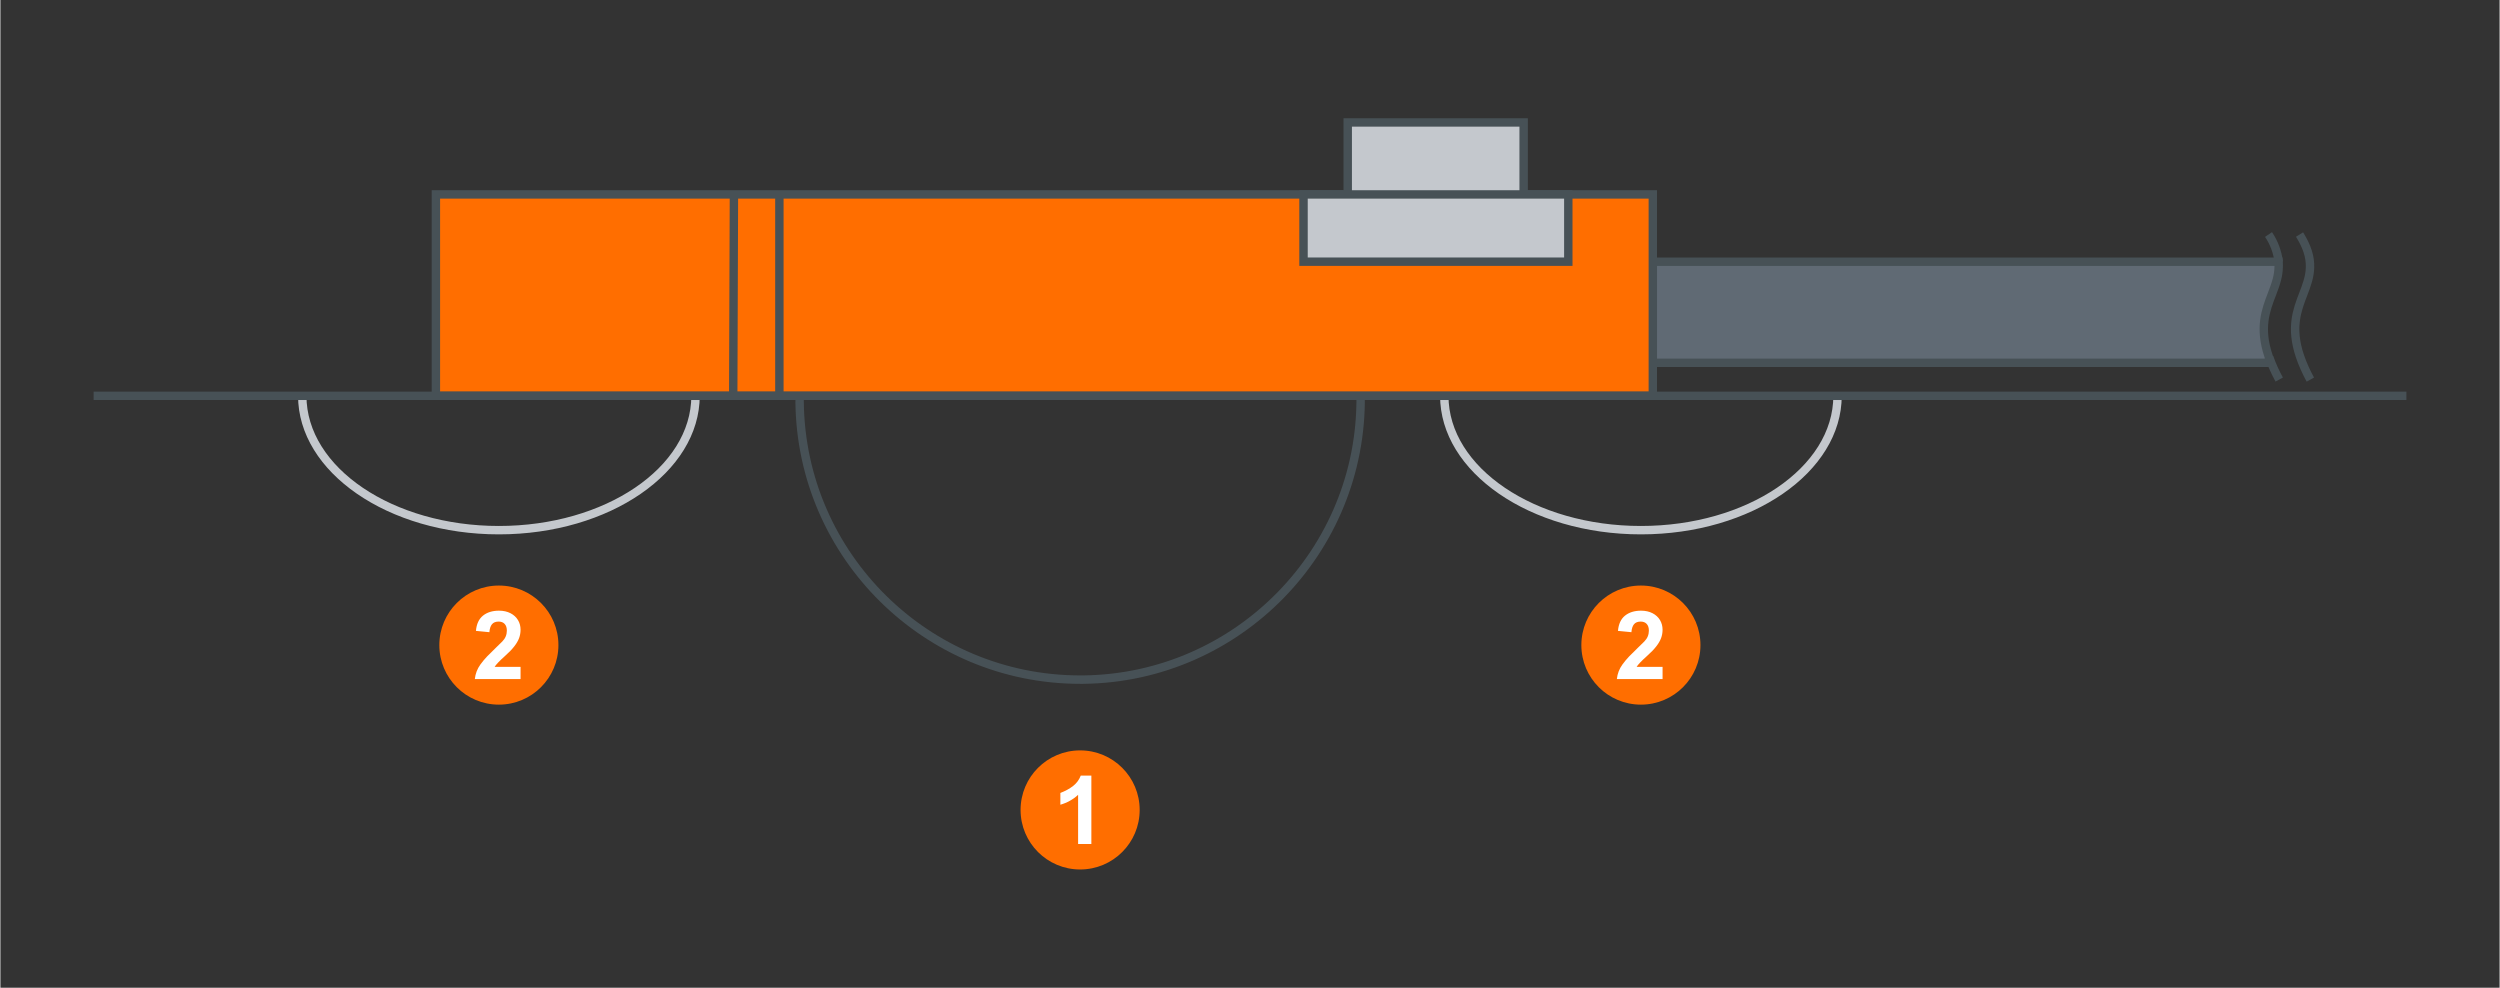 <?xml version="1.0" encoding="UTF-8" standalone="no"?>
<svg xmlns="http://www.w3.org/2000/svg" height="885" id="Ebene_2" viewBox="0 0 878 347" width="2240">
  <rect x="0" y="0" width="878" height="347" fill="#333333" stroke="none"/>
  <g>
    <path d="M580.51,91.95h219.87c.01,.12,.01,.24,0,.36v.12c.05,.49,.05,.98,0,1.47-.03,1.44-.24,2.86-.61,4.25-1.88,7.37-7.31,13.83-2.95,26.89,.07,.17,.12,.35,.19,.53l-.19,1.88h-216.4" style="fill:#606a74;"/>
    <path d="M798.15,128.93h-217.73v-2.95h215.06l.02-.23-.07-.18c-3.5-10.49-1.02-16.97,1.17-22.68,.67-1.75,1.3-3.41,1.73-5.1,.35-1.29,.54-2.6,.57-3.92,.01-.16,.02-.3,.03-.44h-218.42v-2.95h221.19l.14,1.32c.02,.18,.02,.37,.01,.55,.04,.55,.04,1.13,0,1.7-.03,1.45-.25,3-.66,4.5-.47,1.83-1.13,3.57-1.83,5.4-2.11,5.51-4.29,11.21-1.15,20.63,.03,.06,.07,.18,.11,.31l.18,.51-.35,3.54Z" style="fill:#475156;"/>
  </g>
  <g>
    <rect height="70.76" style="fill:#ff6e00;" width="427.52" x="153" y="68.3"/>
    <path d="M581.99,140.53H151.52V66.82h430.47v73.71Zm-427.52-2.95h424.57V69.78H154.47v67.8Z" style="fill:#475156;"/>
  </g>
  <g>
    <polyline points="535.14 68.3 535.14 43.02 473.33 43.02 473.33 68.3" style="fill:#c4c8cd;"/>
    <polygon points="536.61 68.3 533.66 68.3 533.66 44.49 474.81 44.49 474.81 68.3 471.85 68.3 471.85 41.54 536.61 41.54 536.61 68.3" style="fill:#475156;"/>
  </g>
  <rect height="2.95" style="fill:#475156;" transform="translate(153 360.9) rotate(-89.8)" width="70.76" x="222.21" y="102.2"/>
  <rect height="70.76" style="fill:#475156;" width="2.95" x="272.19" y="68.3"/>
  <path d="M798.92,92.12c-.38-3.18-1.52-6.25-3.32-8.9l2.44-1.66c2.06,3.03,3.38,6.56,3.81,10.21l-2.93,.35Z" style="fill:#475156;"/>
  <path d="M799.29,134.05c-1.41-2.56-2.62-5.25-3.6-7.99l2.78-.99c.92,2.59,2.07,5.14,3.4,7.56l-2.59,1.42Z" style="fill:#475156;"/>
  <path d="M810.22,134.06c-1.51-2.73-2.78-5.59-3.79-8.53-3.49-10.47-1-16.98,1.2-22.71,1.15-3,2.23-5.83,2.29-8.93,.12-3.34-.97-6.74-3.45-10.71l2.5-1.56c2.8,4.49,4.04,8.42,3.9,12.35-.07,3.59-1.24,6.66-2.48,9.91-2.12,5.53-4.31,11.25-1.16,20.71,.95,2.76,2.15,5.47,3.58,8.05l-2.58,1.43Z" style="fill:#475156;"/>
  <path d="M379.31,240.24c-54.62,0-99.37-44.11-100.01-98.87,0-.78,0-1.55,0-2.33l2.95,.03c0,.75,0,1.51,0,2.26,.62,53.14,44.05,95.94,97.05,95.95,.38,0,.76,0,1.15,0,53.53-.62,96.57-44.68,95.94-98.2l2.95-.03c.64,55.15-43.71,100.55-98.86,101.19-.39,0-.79,0-1.18,0Z" style="fill:#475156;"/>
  <path d="M175.12,187.73c-38.9,0-70.55-21.83-70.55-48.67h2.95c0,25.21,30.32,45.72,67.6,45.72s67.61-20.51,67.61-45.72h2.95c0,26.84-31.65,48.67-70.56,48.67Z" style="fill:#c4c8cd;"/>
  <path d="M576.33,187.73c-38.9,0-70.55-21.83-70.55-48.67h2.95c0,25.21,30.32,45.72,67.6,45.72s67.6-20.51,67.6-45.72h2.95c0,26.84-31.65,48.67-70.55,48.67Z" style="fill:#c4c8cd;"/>
  <rect height="2.95" style="fill:#475156;" width="812.5" x="32.75" y="137.58"/>
  <g>
    <rect height="23.63" style="fill:#c4c8cd;" width="93.02" x="457.79" y="68.3"/>
    <path d="M552.3,93.41h-95.98v-26.58h95.98v26.58Zm-93.02-2.95h90.07v-20.68h-90.07v20.68Z" style="fill:#475156;"/>
  </g>
  <g>
    <circle cx="175.12" cy="226.63" r="20.92" style="fill:#ff6e00;"/>
    <path d="M166.67,238.58c.2-1.89,.85-3.61,1.97-5.15,.7-.97,1.48-1.9,2.34-2.81,.86-.9,1.94-1.97,3.24-3.21,.73-.71,1.42-1.39,2.09-2.04,1.08-1.09,1.61-2.36,1.61-3.82,0-1.01-.25-1.79-.76-2.35-.51-.55-1.21-.83-2.13-.83-1.03,0-1.81,.31-2.32,.92-.52,.62-.82,1.54-.92,2.78v.03l-4.73-.46c.21-2.4,1.03-4.19,2.47-5.35,1.44-1.16,3.32-1.75,5.63-1.75,1.54,0,2.89,.3,4.04,.89,1.15,.59,2.02,1.4,2.63,2.41s.91,2.15,.91,3.4c0,1.03-.18,2.02-.53,2.96-.35,.94-.93,1.92-1.72,2.93-.79,1.01-1.86,2.12-3.2,3.31-2,1.79-3.22,3.08-3.67,3.85h9.12v4.27h-16.06Z" style="fill:#fff;"/>
  </g>
  <g>
    <circle cx="379.32" cy="284.54" r="20.92" style="fill:#ff6e00;"/>
    <path d="M378.61,296.5v-17.27c-.82,.78-1.77,1.48-2.88,2.09-1.1,.61-2.22,1.07-3.35,1.39v-4.14c1.73-.66,3.21-1.47,4.45-2.43,1.24-.96,2.14-2.17,2.71-3.65h3.73v24.02h-4.66Z" style="fill:#fff;"/>
  </g>
  <g>
    <circle cx="576.33" cy="226.63" r="20.92" style="fill:#ff6e00;"/>
    <path d="M567.88,238.58c.2-1.89,.85-3.61,1.97-5.15,.7-.97,1.48-1.9,2.34-2.81,.86-.9,1.94-1.97,3.24-3.21,.73-.71,1.42-1.39,2.09-2.04,1.08-1.09,1.61-2.36,1.61-3.82,0-1.01-.25-1.79-.76-2.35-.5-.55-1.21-.83-2.13-.83-1.03,0-1.81,.31-2.32,.92-.52,.62-.82,1.54-.92,2.78v.03l-4.73-.46c.21-2.4,1.03-4.19,2.47-5.35s3.32-1.75,5.63-1.75c1.54,0,2.89,.3,4.04,.89,1.15,.59,2.02,1.4,2.63,2.41,.6,1.02,.9,2.15,.9,3.4,0,1.03-.18,2.02-.53,2.96-.35,.94-.93,1.92-1.72,2.93-.79,1.01-1.86,2.12-3.2,3.31-2,1.79-3.22,3.08-3.67,3.85h9.12v4.27h-16.06Z" style="fill:#fff;"/>
  </g>
</svg>
